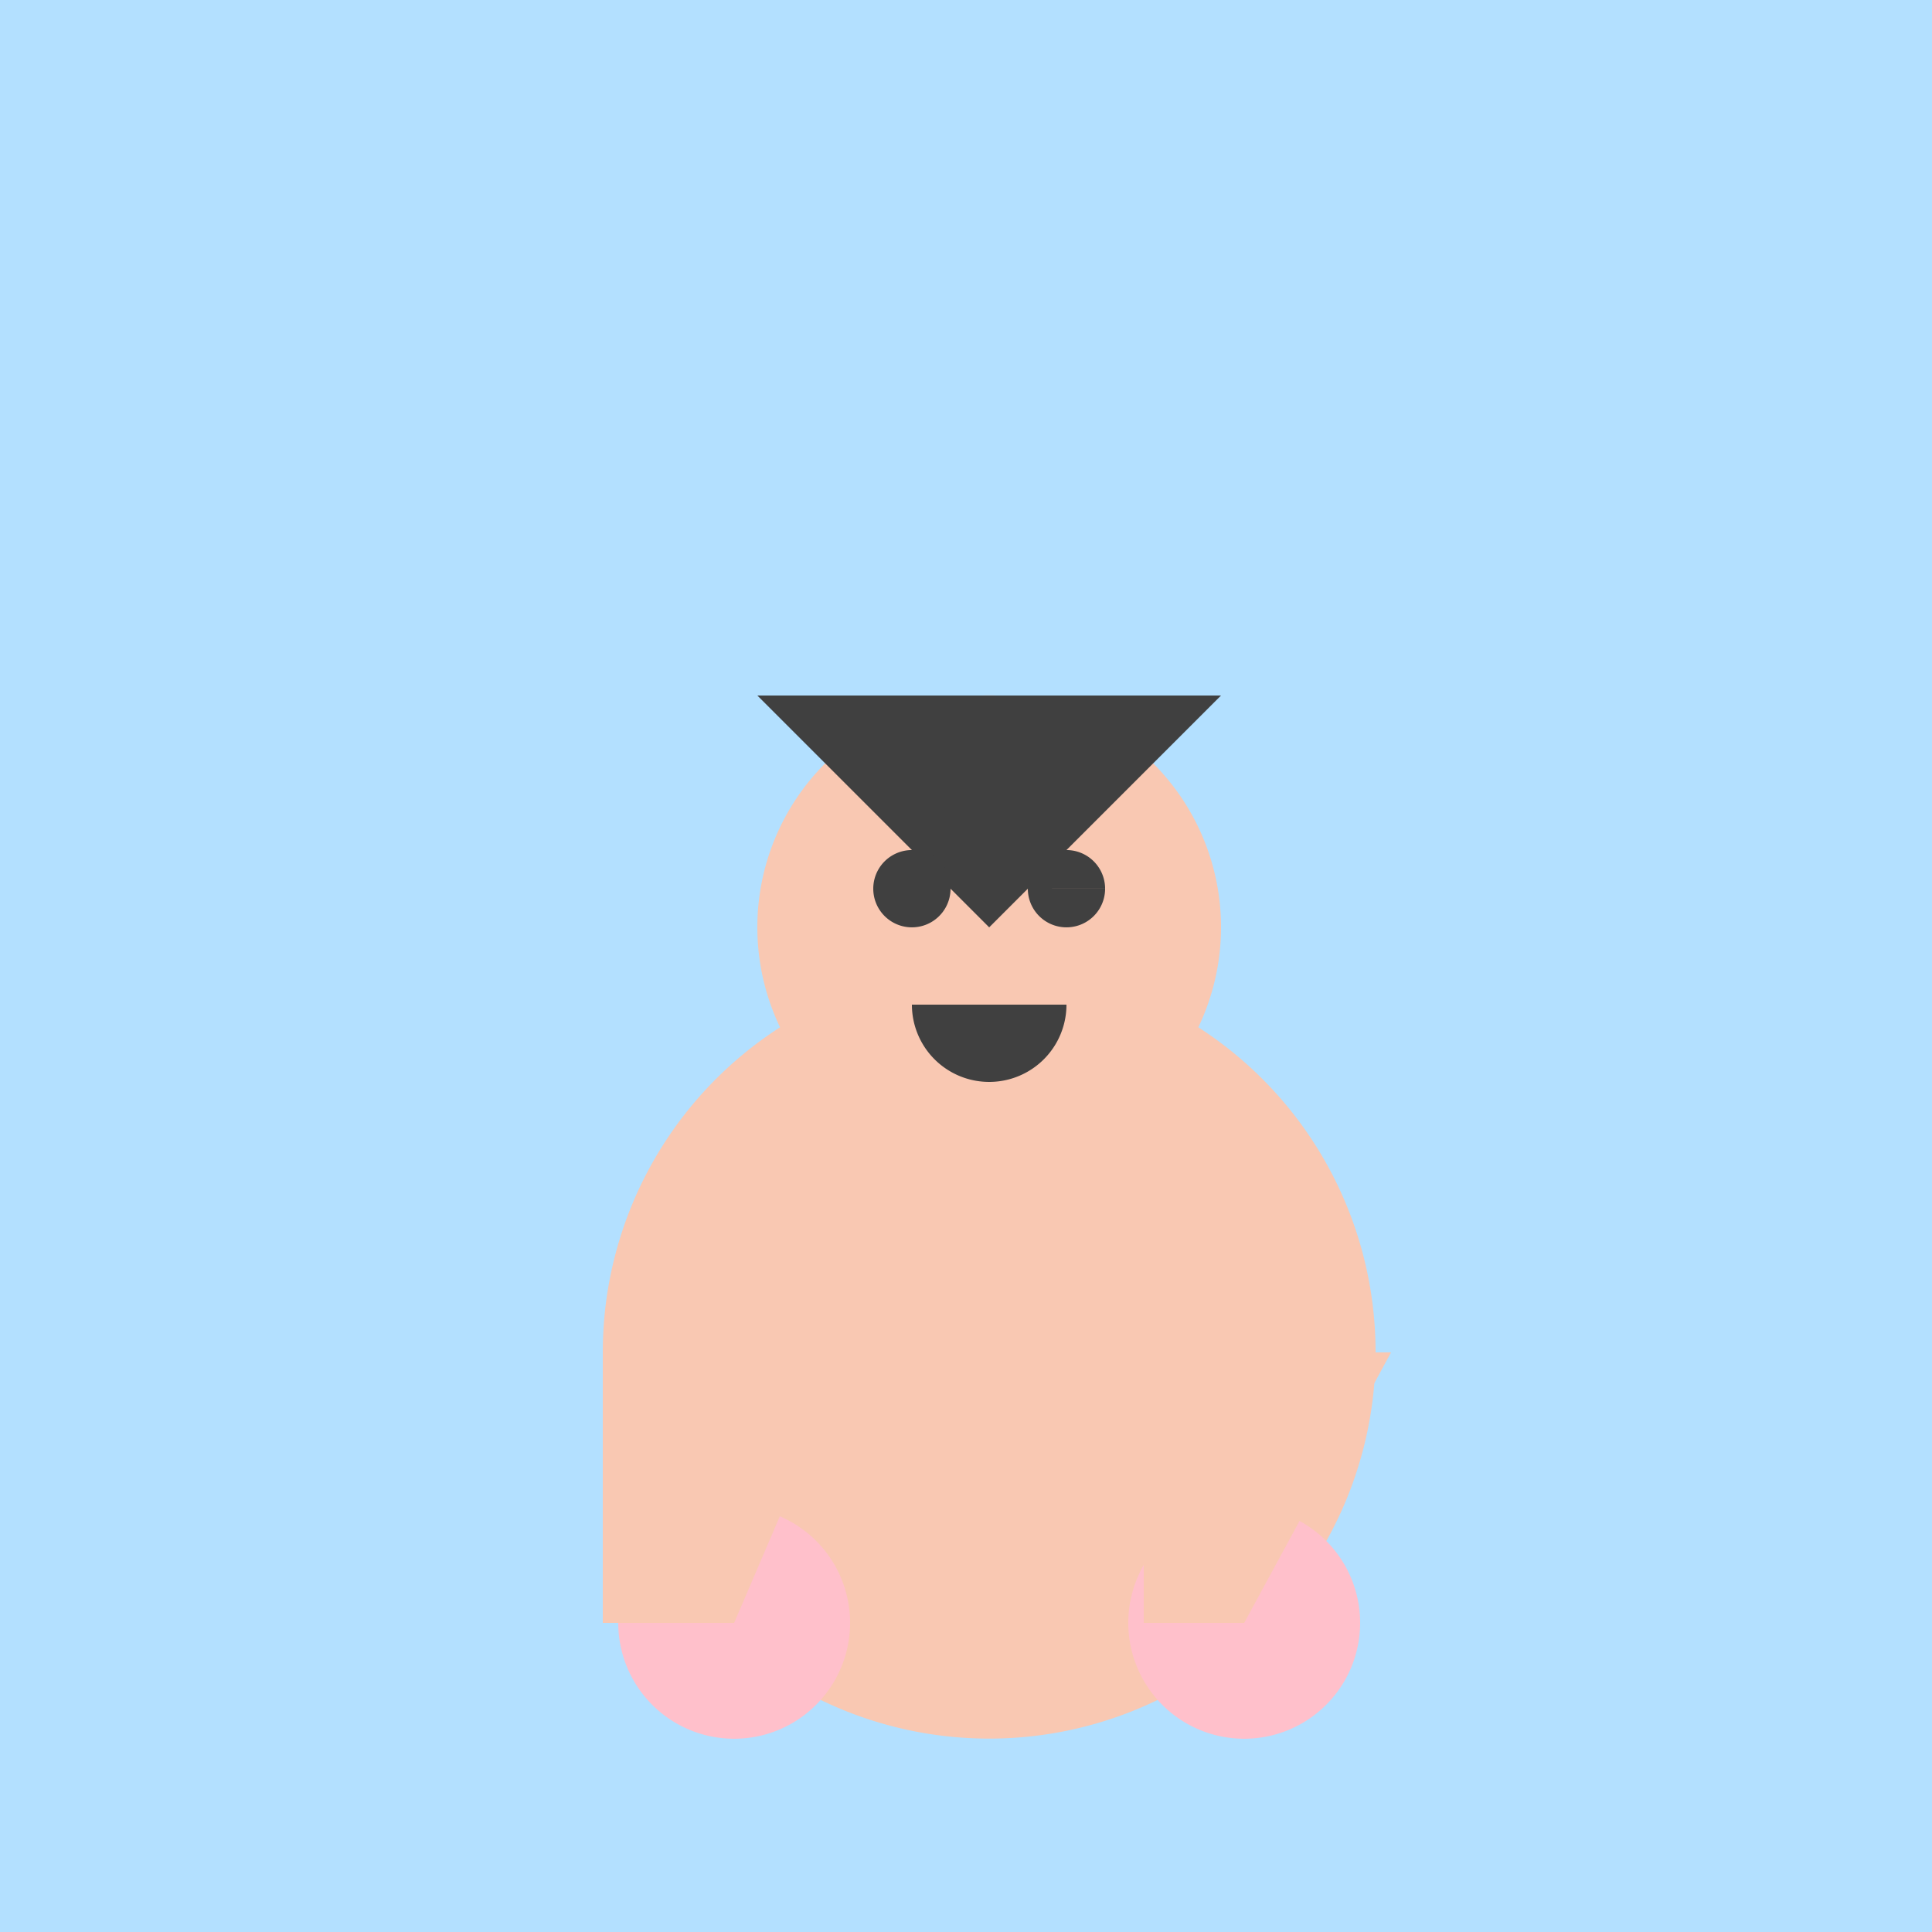 <!--

Generated by DrawGPT.
Free, open source, AI generated images in SVG, PNG, and HTML Canvas format.
https://drawgpt.ai

Created: 2024-01-16T06:34:42.772Z
Link: https://drawgpt.ai/prompt/135311/

-->
<svg xmlns="http://www.w3.org/2000/svg" xmlns:xlink="http://www.w3.org/1999/xlink" width="500" height="500"><defs/><g><rect fill="#b3e0ff" stroke="none" x="0" y="0" width="512" height="512"/><path fill="#f9c8b2" stroke="none" paint-order="stroke fill markers" d=" M 356 350 A 100 100 0 1 1 356 349.9"/><path fill="#f9c8b2" stroke="none" paint-order="stroke fill markers" d=" M 316 240 A 60 60 0 1 1 316 239.94"/><path fill="#404040" stroke="none" paint-order="stroke fill markers" d=" M 196 180 L 316 180 L 256 240 Z"/><path fill="#404040" stroke="none" paint-order="stroke fill markers" d=" M 246 230 A 10 10 0 1 1 246 229.99 L 286 230 A 10 10 0 1 1 286 229.99"/><path fill="#404040" stroke="none" paint-order="stroke fill markers" d=" M 276 260 A 20 20 0 0 1 236 260"/><path fill="#ffc0cb" stroke="none" paint-order="stroke fill markers" d=" M 220 420 A 30 30 0 1 1 220 419.97"/><path fill="#ffc0cb" stroke="none" paint-order="stroke fill markers" d=" M 352 420 A 30 30 0 1 1 352 419.97"/><path fill="#f9c8b2" stroke="none" paint-order="stroke fill markers" d=" M 156 350 L 220 350 L 190 420 L 156 420 Z"/><path fill="#f9c8b2" stroke="none" paint-order="stroke fill markers" d=" M 296 350 L 360 350 L 322 420 L 296 420 Z"/></g></svg>
